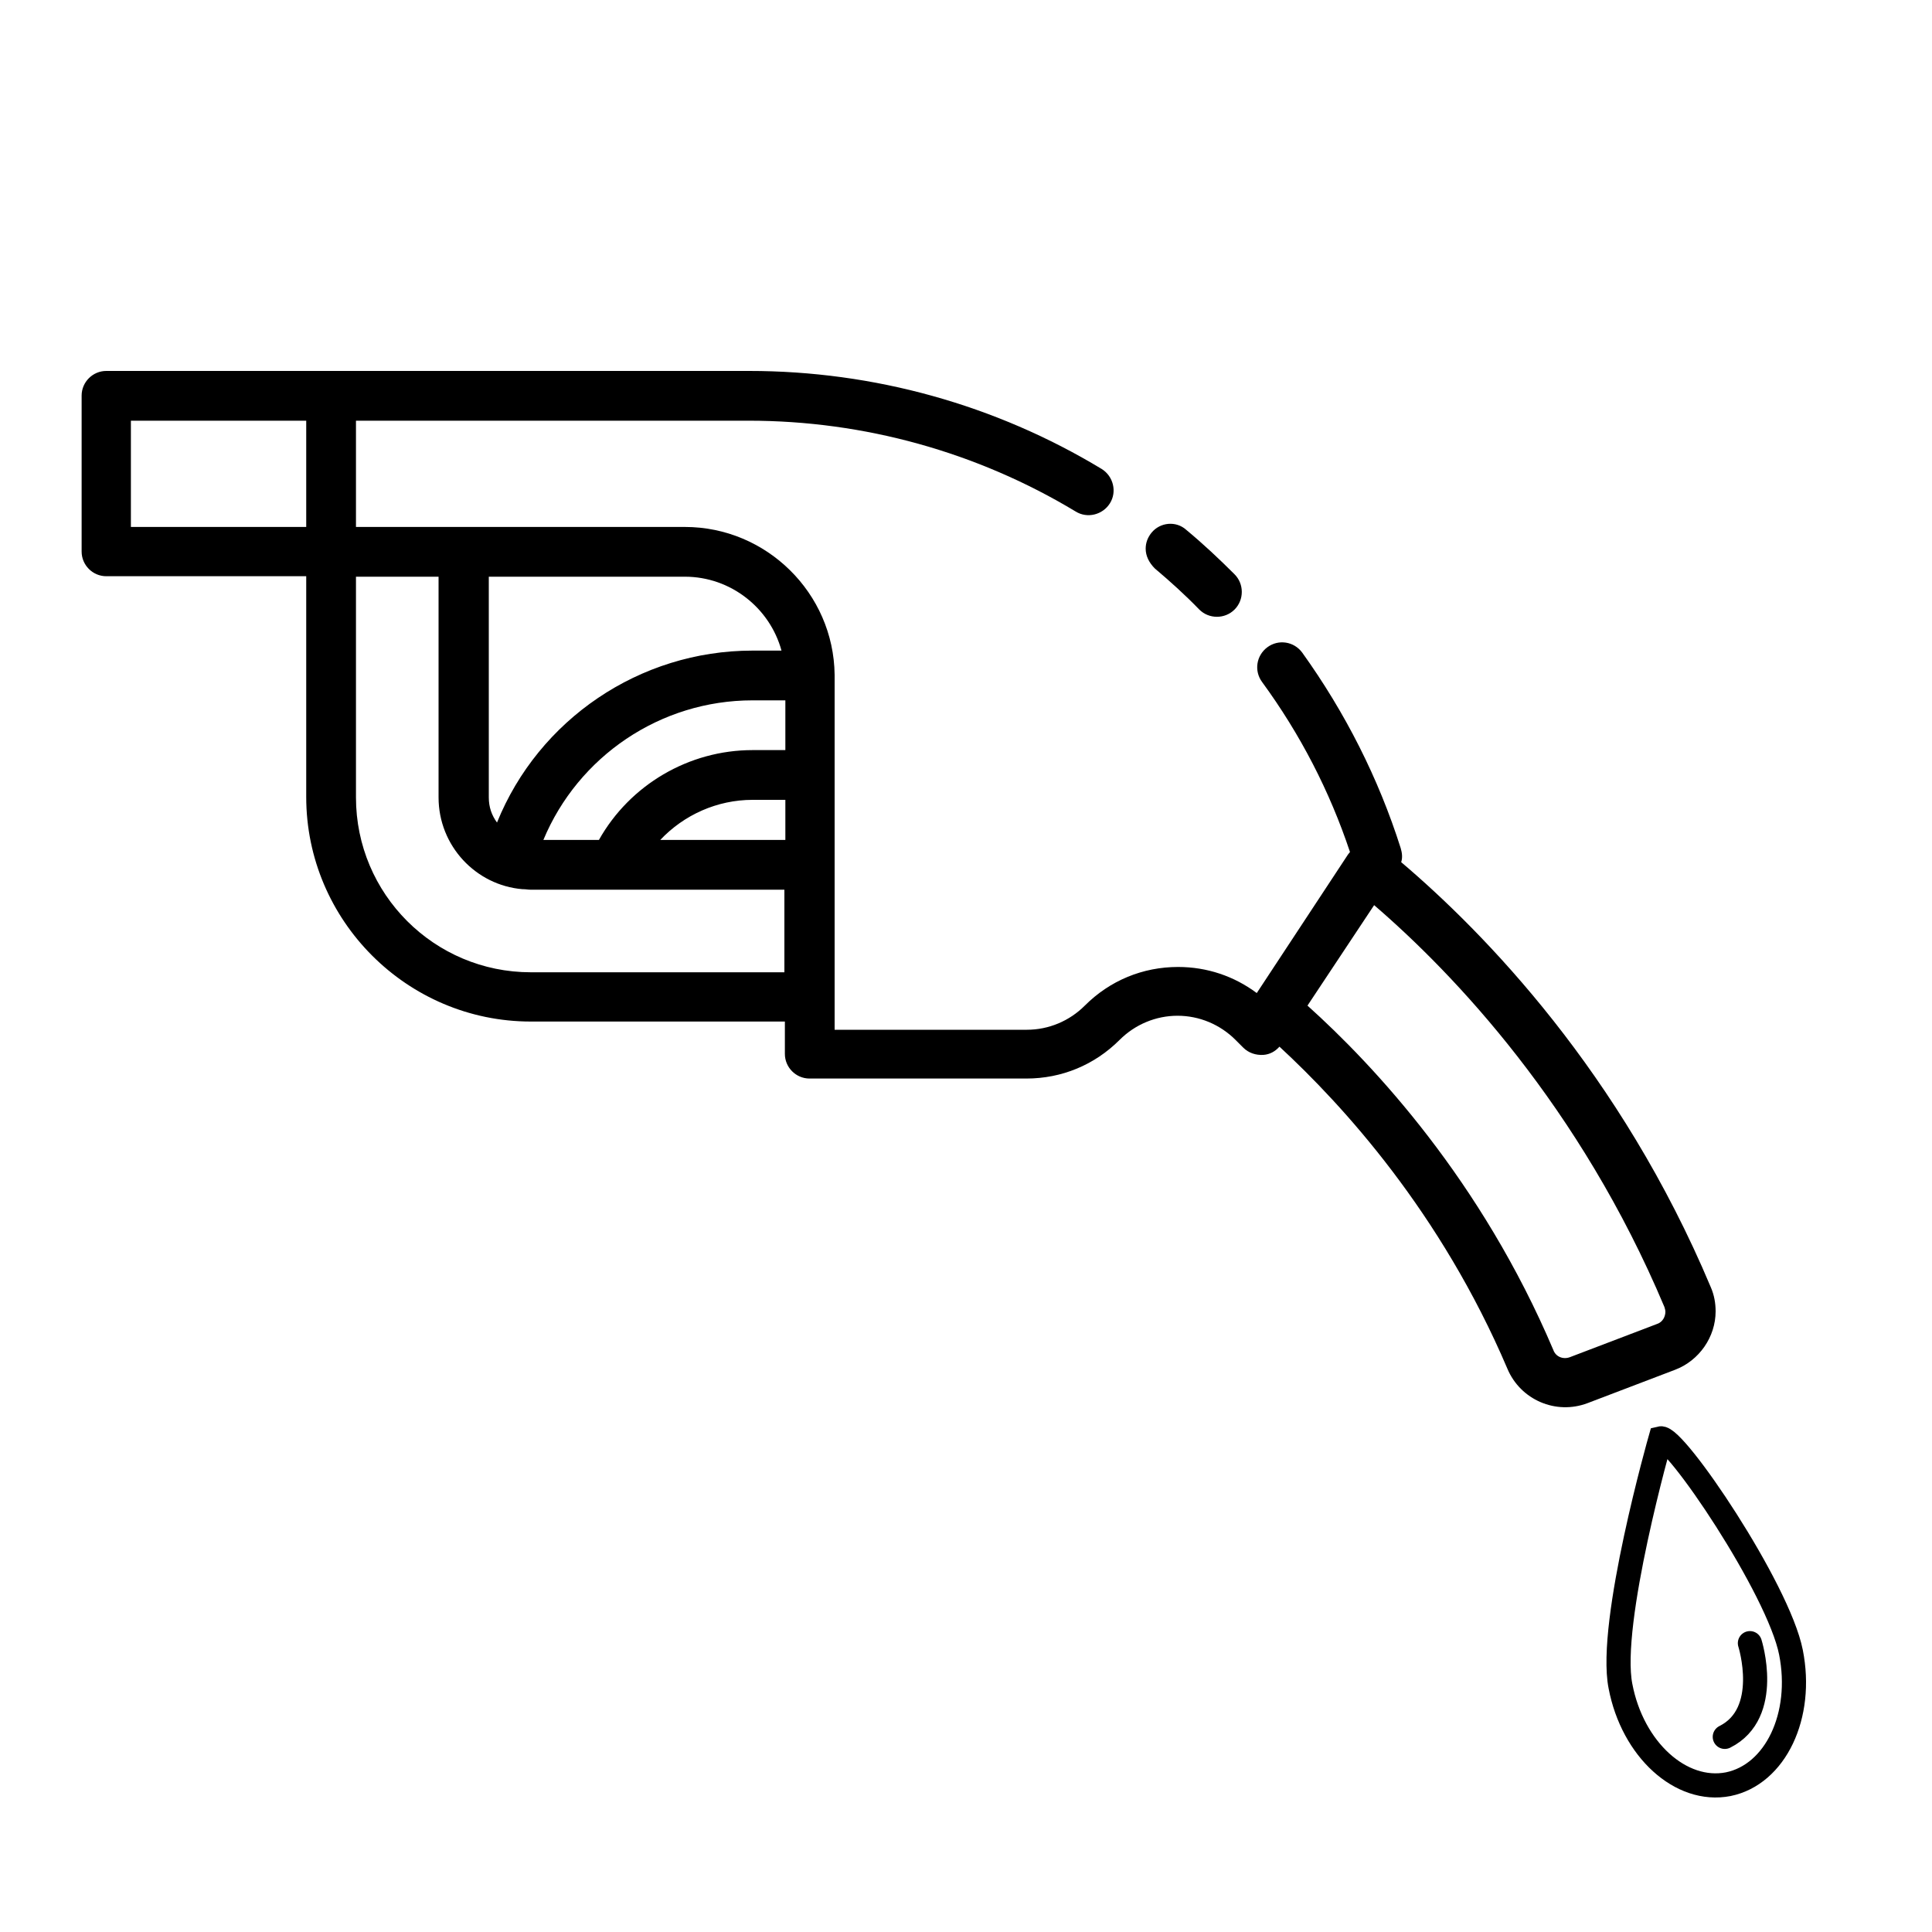 <?xml version="1.0" encoding="utf-8"?>
<!-- Generator: Adobe Illustrator 21.1.0, SVG Export Plug-In . SVG Version: 6.00 Build 0)  -->
<svg version="1.1" id="Layer_1" xmlns="http://www.w3.org/2000/svg" xmlns:xlink="http://www.w3.org/1999/xlink" x="0px" y="0px"
	 viewBox="0 0 400 400" style="enable-background:new 0 0 400 400;" xml:space="preserve">
<style type="text/css">
	.st0{fill:none;stroke:#000000;stroke-width:5;stroke-miterlimit:10;}
	.st1{fill:none;stroke:#000000;stroke-width:5;stroke-linecap:round;stroke-linejoin:round;stroke-miterlimit:10;}
</style>
<path d="M279.1,176.9l-18.9,28.7c-4.7-3.5-10.3-5.4-16.3-5.4c-7.3,0-14.1,2.8-19.3,8c-3.2,3.2-7.5,5-12,5h-39.8v-6.7V179v-18.6
	v-20.2c0-0.1,0-0.2,0-0.4c0,0,0,0,0-0.1c-0.2-16.9-14.1-30.6-31-30.6H96H73.7v-22H155c23.9,0,47.3,6.5,67.7,18.8
	c2.4,1.5,5.6,0.7,7.1-1.7c1.5-2.4,0.7-5.6-1.7-7.1c-22-13.3-47.2-20.3-73-20.3H68.6h0H22c-2.8,0-5.1,2.3-5.1,5.1v32.3
	c0,2.8,2.3,5.1,5.1,5.1h41.4v45.7c0,25.6,20.9,46.5,46.5,46.5h52.6v6.7c0,2.8,2.3,5.1,5.1,5.1h44.9c7.3,0,14.1-2.8,19.3-8
	c3.2-3.2,7.5-5,12-5s8.8,1.8,12,5l1.6,1.6c1.1,1.1,2.6,1.6,4.2,1.5c1.3-0.1,2.4-0.7,3.3-1.7c13.1,12.1,33.4,34.3,47.2,66.7
	c2.7,6.4,10,9.6,16.6,7.1l18.1-6.9c5-1.9,8.4-6.8,8.4-12.1c0-1.7-0.3-3.4-1-5c-18.7-44.5-46.9-73.4-64.1-88c0.3-0.9,0.2-1.9-0.1-2.9
	c-4.6-14.5-11.5-28.1-20.4-40.5c-1.7-2.3-4.9-2.8-7.2-1.1c-2.3,1.7-2.8,4.9-1.1,7.2c7.9,10.8,14,22.6,18.2,35.2L279.1,176.9
	L279.1,176.9z M27.1,109.1v-22h36.3v22H27.1z M102.9,170.3c-1.1-1.5-1.7-3.2-1.7-5.2v-45.7h40.6c9.5,0,17.6,6.5,20,15.3h-6
	C132.4,134.7,111.5,149,102.9,170.3z M136.7,173.9c4.9-5.2,11.8-8.3,19.1-8.3h6.8v8.3H136.7z M112.5,173.9
	c7.2-17.3,24.2-28.9,43.3-28.9h6.8l0,10.3h-6.8c-13.2,0-25.4,7.2-31.8,18.6H112.5z M162.5,201.3h-52.6c-20,0-36.2-16.2-36.2-36.2
	v-45.7h17.1v45.7c0,10,7.7,18.2,17.4,19c0.1,0,0.2,0,0.2,0c0.5,0,0.9,0.1,1.4,0.1h17.2h35.4V201.3L162.5,201.3z M284.5,187.4
	c16.5,14.2,42.6,41.6,60.1,83.2c0.1,0.3,0.2,0.7,0.2,1c0,0.9-0.5,2.1-1.7,2.5l-18.1,6.9c-1.4,0.5-2.9-0.1-3.4-1.5
	c-14.9-35.1-37.1-58.9-50.9-71.3L284.5,187.4z"/>
<path d="M237.2,113.6c0-1.2,0.4-2.3,1.2-3.3c1.8-2.2,5.1-2.5,7.2-0.6c3.5,2.9,6.8,6,10,9.2c2,2,2,5.3,0,7.3c-2,2-5.3,2-7.3,0
	c-2.9-3-6-5.8-9.2-8.5C237.9,116.5,237.2,115.1,237.2,113.6z"/>
<path class="st0" d="M370.8,342.1c2.6,13.1-3.2,25.3-13,27.3c-9.8,1.9-19.8-7.2-22.3-20.3c-2.6-13.1,8.3-51.3,8.3-51.3
	C346.7,297.1,368.2,328.9,370.8,342.1z"/>
<path class="st1" d="M362.3,340.2c0,0,4.6,14.5-5.2,19.4"/>
</svg>
